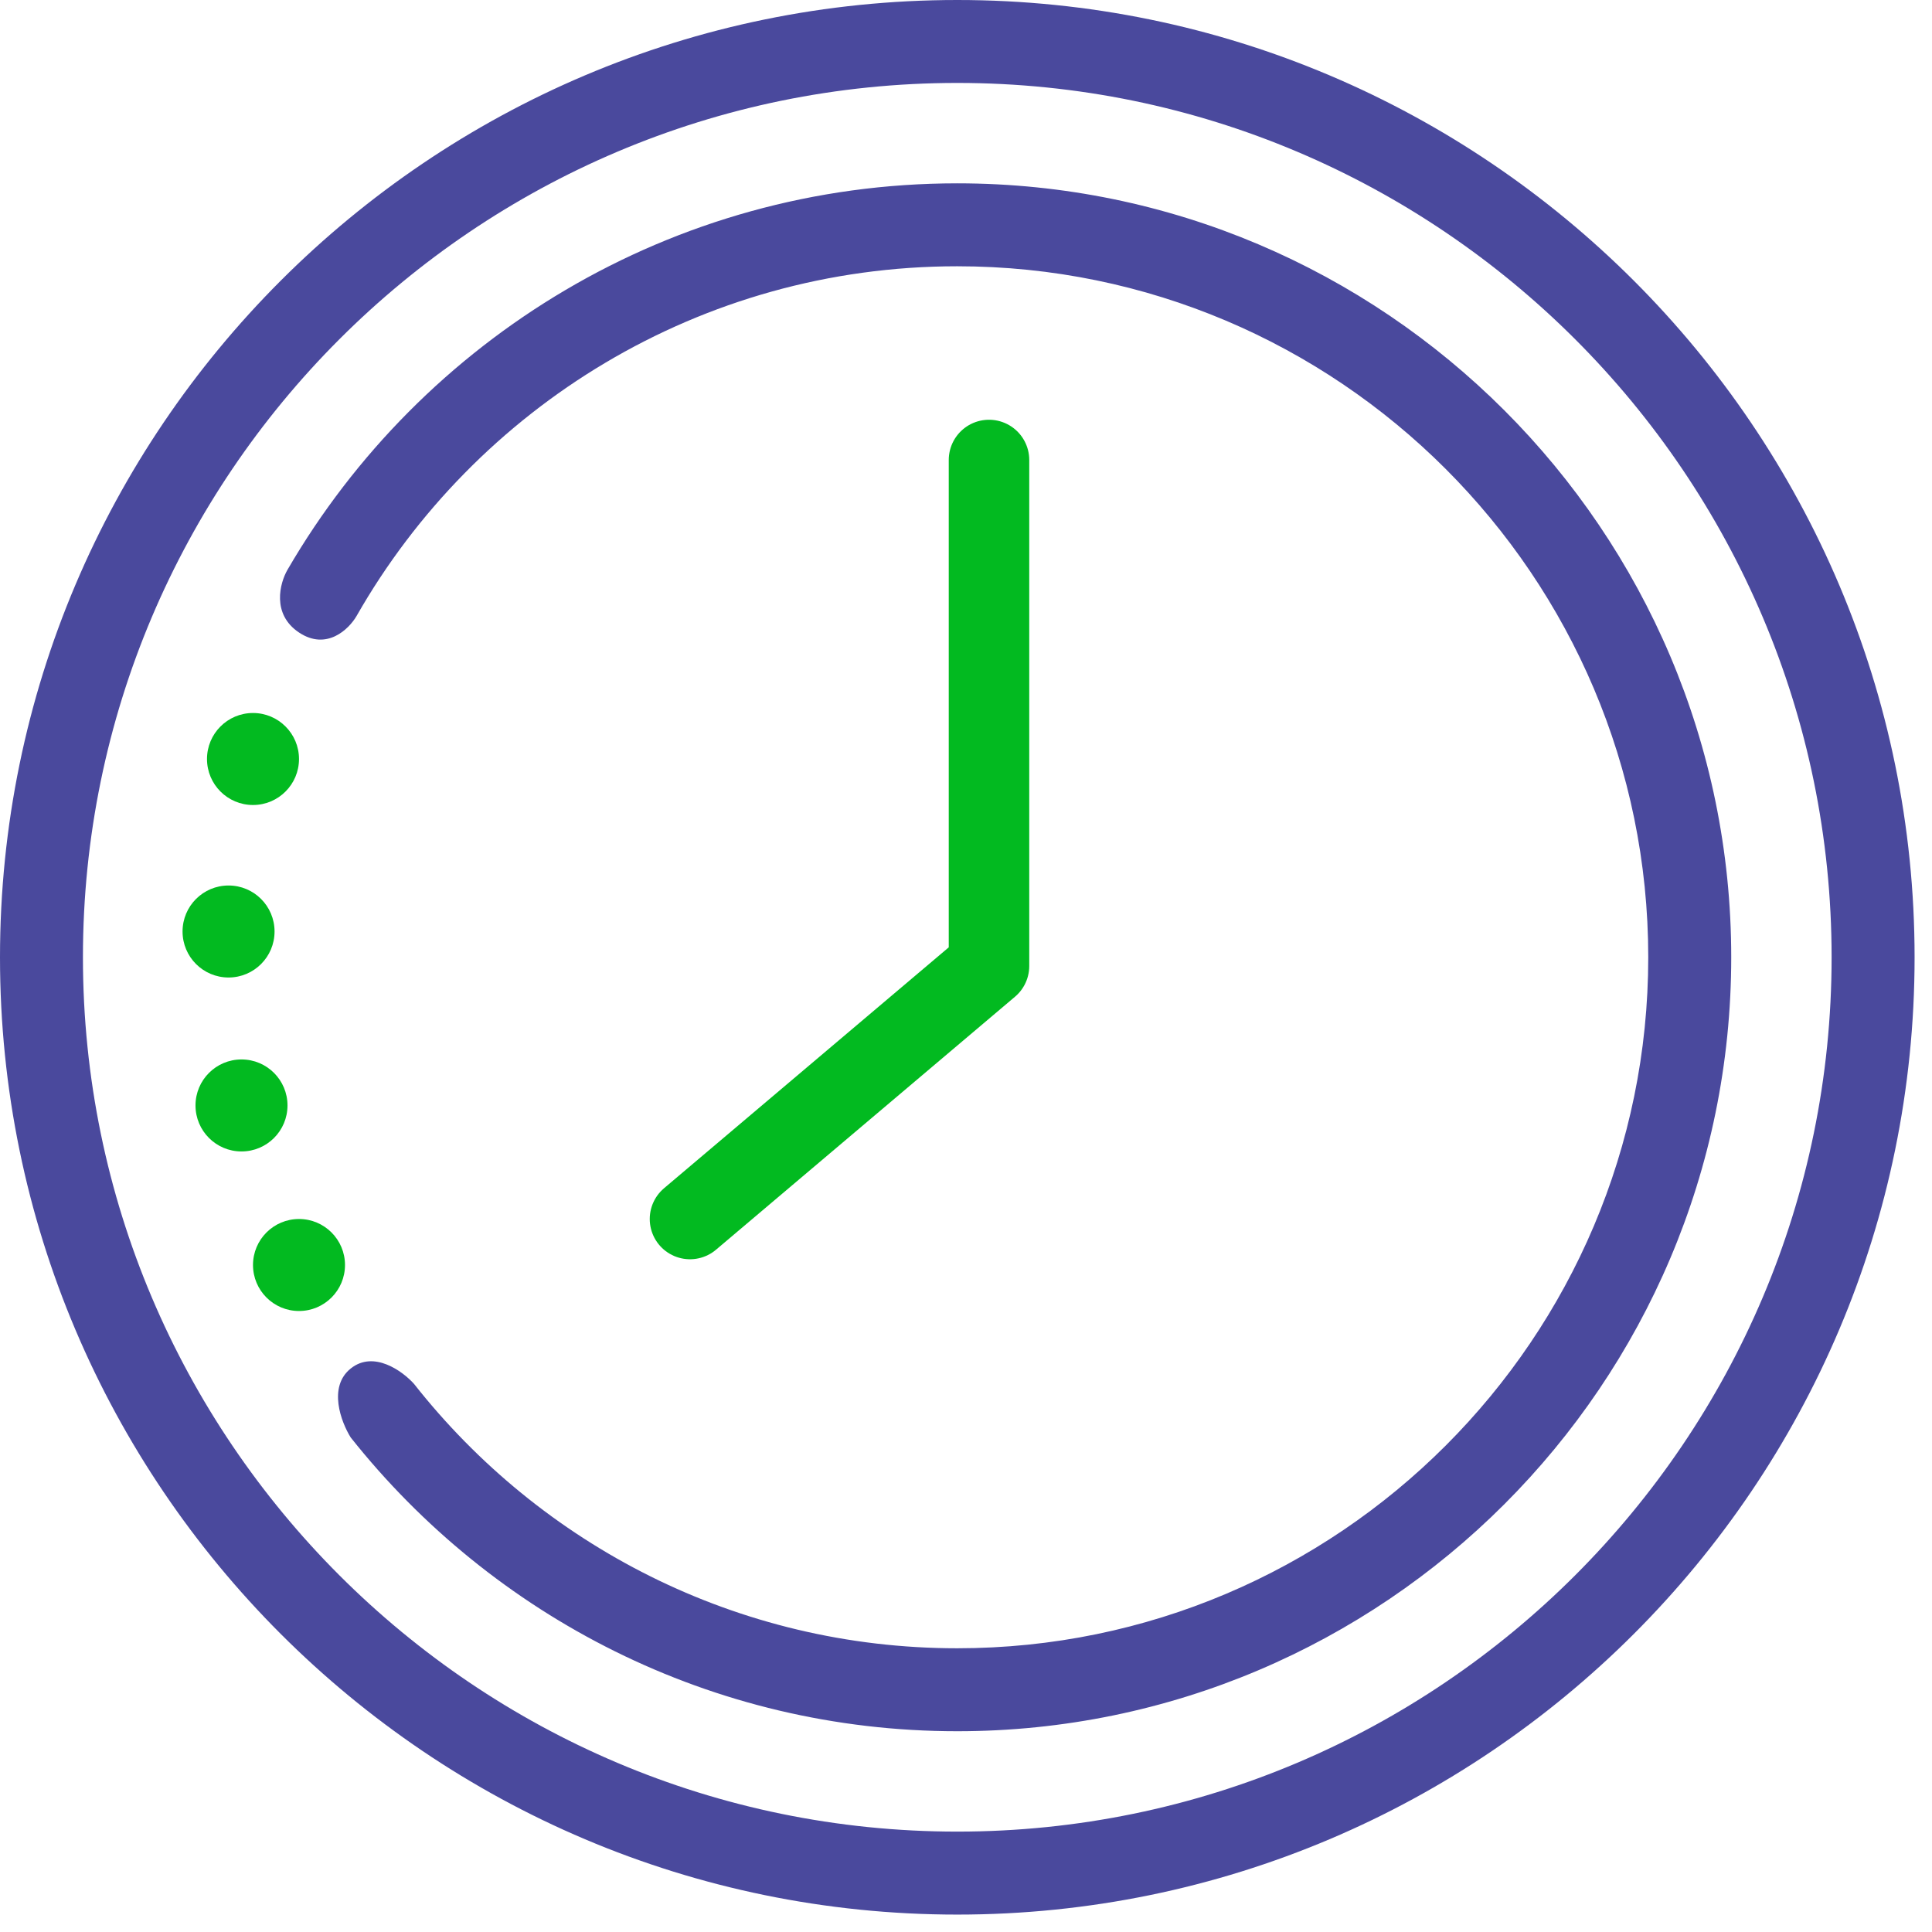 <?xml version="1.0" encoding="UTF-8"?> <svg xmlns="http://www.w3.org/2000/svg" width="84" height="84" viewBox="0 0 84 84" fill="none"> <path d="M63.097 33.65C63.097 52.204 48.001 67.3 29.446 67.3C18.773 67.3 9.244 62.304 3.075 54.529C2.658 53.862 2.074 52.329 3.075 51.529C4.076 50.729 5.326 51.641 5.826 52.197C11.332 59.193 19.873 63.693 29.446 63.693C46.012 63.693 59.489 50.216 59.489 33.65C59.489 17.084 46.012 3.606 29.446 3.606C18.271 3.606 8.501 9.739 3.326 18.816C2.993 19.387 2.026 20.329 0.826 19.529C-0.374 18.729 -0.007 17.377 0.326 16.801C6.156 6.764 17.026 0 29.446 0C48.001 0 63.097 15.096 63.097 33.65Z" transform="translate(12.174 7.971)" fill="#4A499D"></path> <circle cx="2" cy="2" r="2" transform="translate(11 53)" fill="#02BA20"></circle> <circle cx="2" cy="2" r="2" transform="translate(9 31)" fill="#02BA20"></circle> <path d="M4 2C4 3.105 3.105 4 2 4C0.895 4 0 3.105 0 2C0 0.895 0.895 5.19446e-06 2 5.19446e-06C3.105 5.19446e-06 4 0.895 4 2Z" transform="translate(8.5 46.063)" fill="#02BA20"></path> <path d="M4 2C4 3.105 3.105 4 2 4C0.895 4 0 3.105 0 2C0 0.895 0.895 0 2 0C3.105 0 4 0.895 4 2Z" transform="translate(7.937 38.5)" fill="#02BA20"></path> <path d="M41.621 0C18.671 0 0 18.671 0 41.622C0 64.573 18.671 83.243 41.621 83.243C64.571 83.243 83.243 64.572 83.243 41.622C83.243 18.672 64.571 0 41.621 0ZM41.621 79.635C20.66 79.635 3.606 62.582 3.606 41.621C3.606 20.66 20.659 3.606 41.621 3.606C62.583 3.606 79.635 20.66 79.635 41.621C79.635 62.582 62.582 79.635 41.621 79.635Z" fill="#4A499D"></path> <path d="M0 0V22L13 33" transform="translate(43 20) scale(-1 1)" stroke="#02BA20" stroke-width="3.5" stroke-linecap="round" stroke-linejoin="round"></path> </svg> 